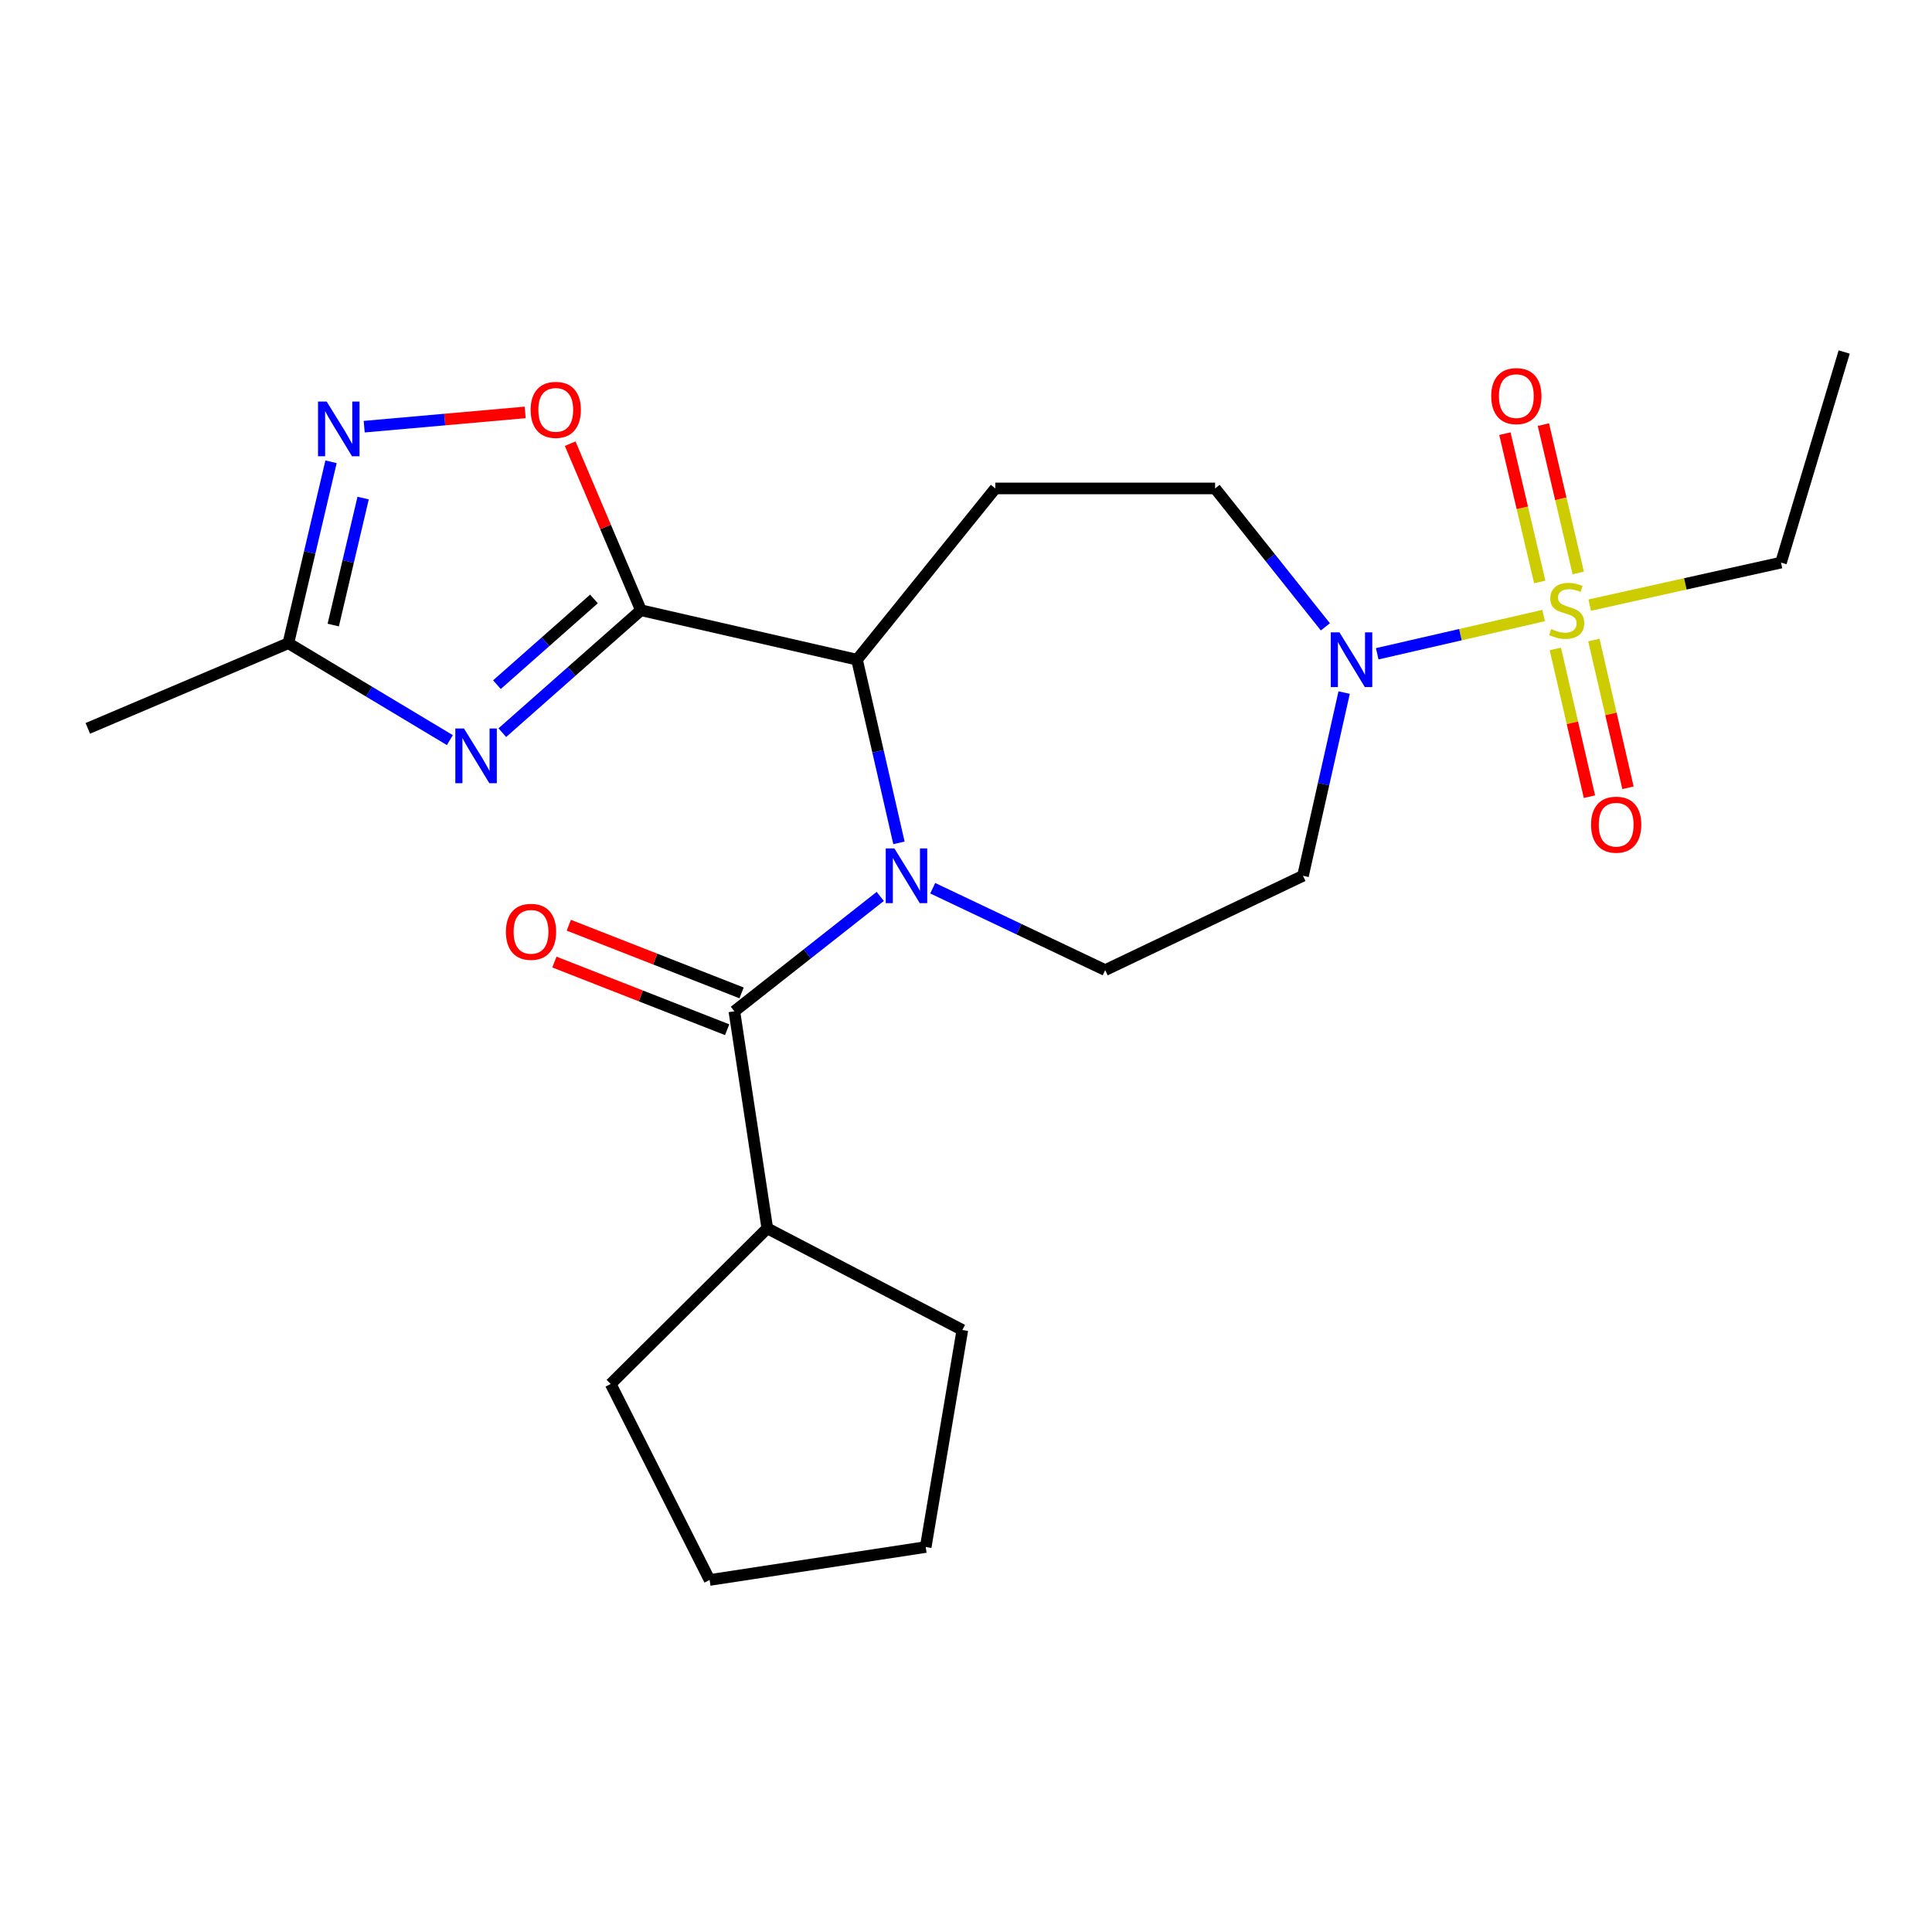 <?xml version='1.0' encoding='iso-8859-1'?>
<svg version='1.1' baseProfile='full'
              xmlns='http://www.w3.org/2000/svg'
                      xmlns:rdkit='http://www.rdkit.org/xml'
                      xmlns:xlink='http://www.w3.org/1999/xlink'
                  xml:space='preserve'
width='1000px' height='1000px' viewBox='0 0 1000 1000'>
<!-- END OF HEADER -->
<rect style='opacity:1.0;fill:#FFFFFF;stroke:none' width='1000' height='1000' x='0' y='0'> </rect>
<path class='bond-3' d='M 455.621,463.988 L 417.862,493.717' style='fill:none;fill-rule:evenodd;stroke:#0000FF;stroke-width:6px;stroke-linecap:butt;stroke-linejoin:miter;stroke-opacity:1' />
<path class='bond-3' d='M 417.862,493.717 L 380.104,523.447' style='fill:none;fill-rule:evenodd;stroke:#000000;stroke-width:6px;stroke-linecap:butt;stroke-linejoin:miter;stroke-opacity:1' />
<path class='bond-4' d='M 465.297,436.271 L 454.443,388.862' style='fill:none;fill-rule:evenodd;stroke:#0000FF;stroke-width:6px;stroke-linecap:butt;stroke-linejoin:miter;stroke-opacity:1' />
<path class='bond-4' d='M 454.443,388.862 L 443.588,341.454' style='fill:none;fill-rule:evenodd;stroke:#000000;stroke-width:6px;stroke-linecap:butt;stroke-linejoin:miter;stroke-opacity:1' />
<path class='bond-9' d='M 482.782,459.749 L 527.415,480.938' style='fill:none;fill-rule:evenodd;stroke:#0000FF;stroke-width:6px;stroke-linecap:butt;stroke-linejoin:miter;stroke-opacity:1' />
<path class='bond-9' d='M 527.415,480.938 L 572.047,502.126' style='fill:none;fill-rule:evenodd;stroke:#000000;stroke-width:6px;stroke-linecap:butt;stroke-linejoin:miter;stroke-opacity:1' />
<path class='bond-0' d='M 331.743,315.858 L 443.588,341.454' style='fill:none;fill-rule:evenodd;stroke:#000000;stroke-width:6px;stroke-linecap:butt;stroke-linejoin:miter;stroke-opacity:1' />
<path class='bond-2' d='M 331.743,315.858 L 295.872,347.541' style='fill:none;fill-rule:evenodd;stroke:#000000;stroke-width:6px;stroke-linecap:butt;stroke-linejoin:miter;stroke-opacity:1' />
<path class='bond-2' d='M 295.872,347.541 L 260.001,379.225' style='fill:none;fill-rule:evenodd;stroke:#0000FF;stroke-width:6px;stroke-linecap:butt;stroke-linejoin:miter;stroke-opacity:1' />
<path class='bond-2' d='M 307.432,310.022 L 282.322,332.2' style='fill:none;fill-rule:evenodd;stroke:#000000;stroke-width:6px;stroke-linecap:butt;stroke-linejoin:miter;stroke-opacity:1' />
<path class='bond-2' d='M 282.322,332.2 L 257.212,354.379' style='fill:none;fill-rule:evenodd;stroke:#0000FF;stroke-width:6px;stroke-linecap:butt;stroke-linejoin:miter;stroke-opacity:1' />
<path class='bond-6' d='M 331.743,315.858 L 313.433,272.75' style='fill:none;fill-rule:evenodd;stroke:#000000;stroke-width:6px;stroke-linecap:butt;stroke-linejoin:miter;stroke-opacity:1' />
<path class='bond-6' d='M 313.433,272.75 L 295.124,229.642' style='fill:none;fill-rule:evenodd;stroke:#FF0000;stroke-width:6px;stroke-linecap:butt;stroke-linejoin:miter;stroke-opacity:1' />
<path class='bond-1' d='M 798.981,318.601 L 755.911,328.5' style='fill:none;fill-rule:evenodd;stroke:#CCCC00;stroke-width:6px;stroke-linecap:butt;stroke-linejoin:miter;stroke-opacity:1' />
<path class='bond-1' d='M 755.911,328.5 L 712.841,338.399' style='fill:none;fill-rule:evenodd;stroke:#0000FF;stroke-width:6px;stroke-linecap:butt;stroke-linejoin:miter;stroke-opacity:1' />
<path class='bond-12' d='M 816.893,296.548 L 807.873,258.162' style='fill:none;fill-rule:evenodd;stroke:#CCCC00;stroke-width:6px;stroke-linecap:butt;stroke-linejoin:miter;stroke-opacity:1' />
<path class='bond-12' d='M 807.873,258.162 L 798.853,219.776' style='fill:none;fill-rule:evenodd;stroke:#FF0000;stroke-width:6px;stroke-linecap:butt;stroke-linejoin:miter;stroke-opacity:1' />
<path class='bond-12' d='M 796.968,301.23 L 787.948,262.844' style='fill:none;fill-rule:evenodd;stroke:#CCCC00;stroke-width:6px;stroke-linecap:butt;stroke-linejoin:miter;stroke-opacity:1' />
<path class='bond-12' d='M 787.948,262.844 L 778.928,224.458' style='fill:none;fill-rule:evenodd;stroke:#FF0000;stroke-width:6px;stroke-linecap:butt;stroke-linejoin:miter;stroke-opacity:1' />
<path class='bond-13' d='M 805.039,335.886 L 813.867,374.124' style='fill:none;fill-rule:evenodd;stroke:#CCCC00;stroke-width:6px;stroke-linecap:butt;stroke-linejoin:miter;stroke-opacity:1' />
<path class='bond-13' d='M 813.867,374.124 L 822.696,412.362' style='fill:none;fill-rule:evenodd;stroke:#FF0000;stroke-width:6px;stroke-linecap:butt;stroke-linejoin:miter;stroke-opacity:1' />
<path class='bond-13' d='M 824.982,331.281 L 833.811,369.519' style='fill:none;fill-rule:evenodd;stroke:#CCCC00;stroke-width:6px;stroke-linecap:butt;stroke-linejoin:miter;stroke-opacity:1' />
<path class='bond-13' d='M 833.811,369.519 L 842.639,407.757' style='fill:none;fill-rule:evenodd;stroke:#FF0000;stroke-width:6px;stroke-linecap:butt;stroke-linejoin:miter;stroke-opacity:1' />
<path class='bond-17' d='M 822.839,313.208 L 872.341,302.207' style='fill:none;fill-rule:evenodd;stroke:#CCCC00;stroke-width:6px;stroke-linecap:butt;stroke-linejoin:miter;stroke-opacity:1' />
<path class='bond-17' d='M 872.341,302.207 L 921.842,291.205' style='fill:none;fill-rule:evenodd;stroke:#000000;stroke-width:6px;stroke-linecap:butt;stroke-linejoin:miter;stroke-opacity:1' />
<path class='bond-8' d='M 232.842,383.081 L 191.046,358.003' style='fill:none;fill-rule:evenodd;stroke:#0000FF;stroke-width:6px;stroke-linecap:butt;stroke-linejoin:miter;stroke-opacity:1' />
<path class='bond-8' d='M 191.046,358.003 L 149.249,332.925' style='fill:none;fill-rule:evenodd;stroke:#000000;stroke-width:6px;stroke-linecap:butt;stroke-linejoin:miter;stroke-opacity:1' />
<path class='bond-15' d='M 383.836,513.918 L 339.124,496.407' style='fill:none;fill-rule:evenodd;stroke:#000000;stroke-width:6px;stroke-linecap:butt;stroke-linejoin:miter;stroke-opacity:1' />
<path class='bond-15' d='M 339.124,496.407 L 294.411,478.896' style='fill:none;fill-rule:evenodd;stroke:#FF0000;stroke-width:6px;stroke-linecap:butt;stroke-linejoin:miter;stroke-opacity:1' />
<path class='bond-15' d='M 376.372,532.976 L 331.66,515.465' style='fill:none;fill-rule:evenodd;stroke:#000000;stroke-width:6px;stroke-linecap:butt;stroke-linejoin:miter;stroke-opacity:1' />
<path class='bond-15' d='M 331.66,515.465 L 286.948,497.954' style='fill:none;fill-rule:evenodd;stroke:#FF0000;stroke-width:6px;stroke-linecap:butt;stroke-linejoin:miter;stroke-opacity:1' />
<path class='bond-16' d='M 380.104,523.447 L 397.149,635.793' style='fill:none;fill-rule:evenodd;stroke:#000000;stroke-width:6px;stroke-linecap:butt;stroke-linejoin:miter;stroke-opacity:1' />
<path class='bond-10' d='M 443.588,341.454 L 515.169,252.817' style='fill:none;fill-rule:evenodd;stroke:#000000;stroke-width:6px;stroke-linecap:butt;stroke-linejoin:miter;stroke-opacity:1' />
<path class='bond-5' d='M 695.726,358.48 L 685.079,405.889' style='fill:none;fill-rule:evenodd;stroke:#0000FF;stroke-width:6px;stroke-linecap:butt;stroke-linejoin:miter;stroke-opacity:1' />
<path class='bond-5' d='M 685.079,405.889 L 674.432,453.299' style='fill:none;fill-rule:evenodd;stroke:#000000;stroke-width:6px;stroke-linecap:butt;stroke-linejoin:miter;stroke-opacity:1' />
<path class='bond-24' d='M 686.01,324.46 L 657.467,288.639' style='fill:none;fill-rule:evenodd;stroke:#0000FF;stroke-width:6px;stroke-linecap:butt;stroke-linejoin:miter;stroke-opacity:1' />
<path class='bond-24' d='M 657.467,288.639 L 628.925,252.817' style='fill:none;fill-rule:evenodd;stroke:#000000;stroke-width:6px;stroke-linecap:butt;stroke-linejoin:miter;stroke-opacity:1' />
<path class='bond-7' d='M 271.839,213.464 L 230.173,217.155' style='fill:none;fill-rule:evenodd;stroke:#FF0000;stroke-width:6px;stroke-linecap:butt;stroke-linejoin:miter;stroke-opacity:1' />
<path class='bond-7' d='M 230.173,217.155 L 188.508,220.846' style='fill:none;fill-rule:evenodd;stroke:#0000FF;stroke-width:6px;stroke-linecap:butt;stroke-linejoin:miter;stroke-opacity:1' />
<path class='bond-25' d='M 171.344,239.021 L 160.297,285.973' style='fill:none;fill-rule:evenodd;stroke:#0000FF;stroke-width:6px;stroke-linecap:butt;stroke-linejoin:miter;stroke-opacity:1' />
<path class='bond-25' d='M 160.297,285.973 L 149.249,332.925' style='fill:none;fill-rule:evenodd;stroke:#000000;stroke-width:6px;stroke-linecap:butt;stroke-linejoin:miter;stroke-opacity:1' />
<path class='bond-25' d='M 187.953,257.795 L 180.22,290.661' style='fill:none;fill-rule:evenodd;stroke:#0000FF;stroke-width:6px;stroke-linecap:butt;stroke-linejoin:miter;stroke-opacity:1' />
<path class='bond-25' d='M 180.22,290.661 L 172.487,323.528' style='fill:none;fill-rule:evenodd;stroke:#000000;stroke-width:6px;stroke-linecap:butt;stroke-linejoin:miter;stroke-opacity:1' />
<path class='bond-18' d='M 149.249,332.925 L 45.455,377' style='fill:none;fill-rule:evenodd;stroke:#000000;stroke-width:6px;stroke-linecap:butt;stroke-linejoin:miter;stroke-opacity:1' />
<path class='bond-11' d='M 572.047,502.126 L 674.432,453.299' style='fill:none;fill-rule:evenodd;stroke:#000000;stroke-width:6px;stroke-linecap:butt;stroke-linejoin:miter;stroke-opacity:1' />
<path class='bond-14' d='M 515.169,252.817 L 628.925,252.817' style='fill:none;fill-rule:evenodd;stroke:#000000;stroke-width:6px;stroke-linecap:butt;stroke-linejoin:miter;stroke-opacity:1' />
<path class='bond-19' d='M 397.149,635.793 L 316.096,716.345' style='fill:none;fill-rule:evenodd;stroke:#000000;stroke-width:6px;stroke-linecap:butt;stroke-linejoin:miter;stroke-opacity:1' />
<path class='bond-20' d='M 397.149,635.793 L 498.112,688.407' style='fill:none;fill-rule:evenodd;stroke:#000000;stroke-width:6px;stroke-linecap:butt;stroke-linejoin:miter;stroke-opacity:1' />
<path class='bond-21' d='M 921.842,291.205 L 954.545,182.203' style='fill:none;fill-rule:evenodd;stroke:#000000;stroke-width:6px;stroke-linecap:butt;stroke-linejoin:miter;stroke-opacity:1' />
<path class='bond-22' d='M 316.096,716.345 L 367.289,817.797' style='fill:none;fill-rule:evenodd;stroke:#000000;stroke-width:6px;stroke-linecap:butt;stroke-linejoin:miter;stroke-opacity:1' />
<path class='bond-23' d='M 498.112,688.407 L 479.146,800.741' style='fill:none;fill-rule:evenodd;stroke:#000000;stroke-width:6px;stroke-linecap:butt;stroke-linejoin:miter;stroke-opacity:1' />
<path class='bond-26' d='M 367.289,817.797 L 479.146,800.741' style='fill:none;fill-rule:evenodd;stroke:#000000;stroke-width:6px;stroke-linecap:butt;stroke-linejoin:miter;stroke-opacity:1' />
<path  class='atom-0' d='M 462.936 439.139
L 472.216 454.139
Q 473.136 455.619, 474.616 458.299
Q 476.096 460.979, 476.176 461.139
L 476.176 439.139
L 479.936 439.139
L 479.936 467.459
L 476.056 467.459
L 466.096 451.059
Q 464.936 449.139, 463.696 446.939
Q 462.496 444.739, 462.136 444.059
L 462.136 467.459
L 458.456 467.459
L 458.456 439.139
L 462.936 439.139
' fill='#0000FF'/>
<path  class='atom-2' d='M 802.918 325.578
Q 803.238 325.698, 804.558 326.258
Q 805.878 326.818, 807.318 327.178
Q 808.798 327.498, 810.238 327.498
Q 812.918 327.498, 814.478 326.218
Q 816.038 324.898, 816.038 322.618
Q 816.038 321.058, 815.238 320.098
Q 814.478 319.138, 813.278 318.618
Q 812.078 318.098, 810.078 317.498
Q 807.558 316.738, 806.038 316.018
Q 804.558 315.298, 803.478 313.778
Q 802.438 312.258, 802.438 309.698
Q 802.438 306.138, 804.838 303.938
Q 807.278 301.738, 812.078 301.738
Q 815.358 301.738, 819.078 303.298
L 818.158 306.378
Q 814.758 304.978, 812.198 304.978
Q 809.438 304.978, 807.918 306.138
Q 806.398 307.258, 806.438 309.218
Q 806.438 310.738, 807.198 311.658
Q 807.998 312.578, 809.118 313.098
Q 810.278 313.618, 812.198 314.218
Q 814.758 315.018, 816.278 315.818
Q 817.798 316.618, 818.878 318.258
Q 819.998 319.858, 819.998 322.618
Q 819.998 326.538, 817.358 328.658
Q 814.758 330.738, 810.398 330.738
Q 807.878 330.738, 805.958 330.178
Q 804.078 329.658, 801.838 328.738
L 802.918 325.578
' fill='#CCCC00'/>
<path  class='atom-3' d='M 240.155 377.065
L 249.435 392.065
Q 250.355 393.545, 251.835 396.225
Q 253.315 398.905, 253.395 399.065
L 253.395 377.065
L 257.155 377.065
L 257.155 405.385
L 253.275 405.385
L 243.315 388.985
Q 242.155 387.065, 240.915 384.865
Q 239.715 382.665, 239.355 381.985
L 239.355 405.385
L 235.675 405.385
L 235.675 377.065
L 240.155 377.065
' fill='#0000FF'/>
<path  class='atom-6' d='M 693.29 327.294
L 702.57 342.294
Q 703.49 343.774, 704.97 346.454
Q 706.45 349.134, 706.53 349.294
L 706.53 327.294
L 710.29 327.294
L 710.29 355.614
L 706.41 355.614
L 696.45 339.214
Q 695.29 337.294, 694.05 335.094
Q 692.85 332.894, 692.49 332.214
L 692.49 355.614
L 688.81 355.614
L 688.81 327.294
L 693.29 327.294
' fill='#0000FF'/>
<path  class='atom-7' d='M 274.657 212.143
Q 274.657 205.343, 278.017 201.543
Q 281.377 197.743, 287.657 197.743
Q 293.937 197.743, 297.297 201.543
Q 300.657 205.343, 300.657 212.143
Q 300.657 219.023, 297.257 222.943
Q 293.857 226.823, 287.657 226.823
Q 281.417 226.823, 278.017 222.943
Q 274.657 219.063, 274.657 212.143
M 287.657 223.623
Q 291.977 223.623, 294.297 220.743
Q 296.657 217.823, 296.657 212.143
Q 296.657 206.583, 294.297 203.783
Q 291.977 200.943, 287.657 200.943
Q 283.337 200.943, 280.977 203.743
Q 278.657 206.543, 278.657 212.143
Q 278.657 217.863, 280.977 220.743
Q 283.337 223.623, 287.657 223.623
' fill='#FF0000'/>
<path  class='atom-8' d='M 169.086 207.852
L 178.366 222.852
Q 179.286 224.332, 180.766 227.012
Q 182.246 229.692, 182.326 229.852
L 182.326 207.852
L 186.086 207.852
L 186.086 236.172
L 182.206 236.172
L 172.246 219.772
Q 171.086 217.852, 169.846 215.652
Q 168.646 213.452, 168.286 212.772
L 168.286 236.172
L 164.606 236.172
L 164.606 207.852
L 169.086 207.852
' fill='#0000FF'/>
<path  class='atom-13' d='M 771.856 205.025
Q 771.856 198.225, 775.216 194.425
Q 778.576 190.625, 784.856 190.625
Q 791.136 190.625, 794.496 194.425
Q 797.856 198.225, 797.856 205.025
Q 797.856 211.905, 794.456 215.825
Q 791.056 219.705, 784.856 219.705
Q 778.616 219.705, 775.216 215.825
Q 771.856 211.945, 771.856 205.025
M 784.856 216.505
Q 789.176 216.505, 791.496 213.625
Q 793.856 210.705, 793.856 205.025
Q 793.856 199.465, 791.496 196.665
Q 789.176 193.825, 784.856 193.825
Q 780.536 193.825, 778.176 196.625
Q 775.856 199.425, 775.856 205.025
Q 775.856 210.745, 778.176 213.625
Q 780.536 216.505, 784.856 216.505
' fill='#FF0000'/>
<path  class='atom-14' d='M 823.526 426.851
Q 823.526 420.051, 826.886 416.251
Q 830.246 412.451, 836.526 412.451
Q 842.806 412.451, 846.166 416.251
Q 849.526 420.051, 849.526 426.851
Q 849.526 433.731, 846.126 437.651
Q 842.726 441.531, 836.526 441.531
Q 830.286 441.531, 826.886 437.651
Q 823.526 433.771, 823.526 426.851
M 836.526 438.331
Q 840.846 438.331, 843.166 435.451
Q 845.526 432.531, 845.526 426.851
Q 845.526 421.291, 843.166 418.491
Q 840.846 415.651, 836.526 415.651
Q 832.206 415.651, 829.846 418.451
Q 827.526 421.251, 827.526 426.851
Q 827.526 432.571, 829.846 435.451
Q 832.206 438.331, 836.526 438.331
' fill='#FF0000'/>
<path  class='atom-16' d='M 261.854 482.307
Q 261.854 475.507, 265.214 471.707
Q 268.574 467.907, 274.854 467.907
Q 281.134 467.907, 284.494 471.707
Q 287.854 475.507, 287.854 482.307
Q 287.854 489.187, 284.454 493.107
Q 281.054 496.987, 274.854 496.987
Q 268.614 496.987, 265.214 493.107
Q 261.854 489.227, 261.854 482.307
M 274.854 493.787
Q 279.174 493.787, 281.494 490.907
Q 283.854 487.987, 283.854 482.307
Q 283.854 476.747, 281.494 473.947
Q 279.174 471.107, 274.854 471.107
Q 270.534 471.107, 268.174 473.907
Q 265.854 476.707, 265.854 482.307
Q 265.854 488.027, 268.174 490.907
Q 270.534 493.787, 274.854 493.787
' fill='#FF0000'/>
</svg>

